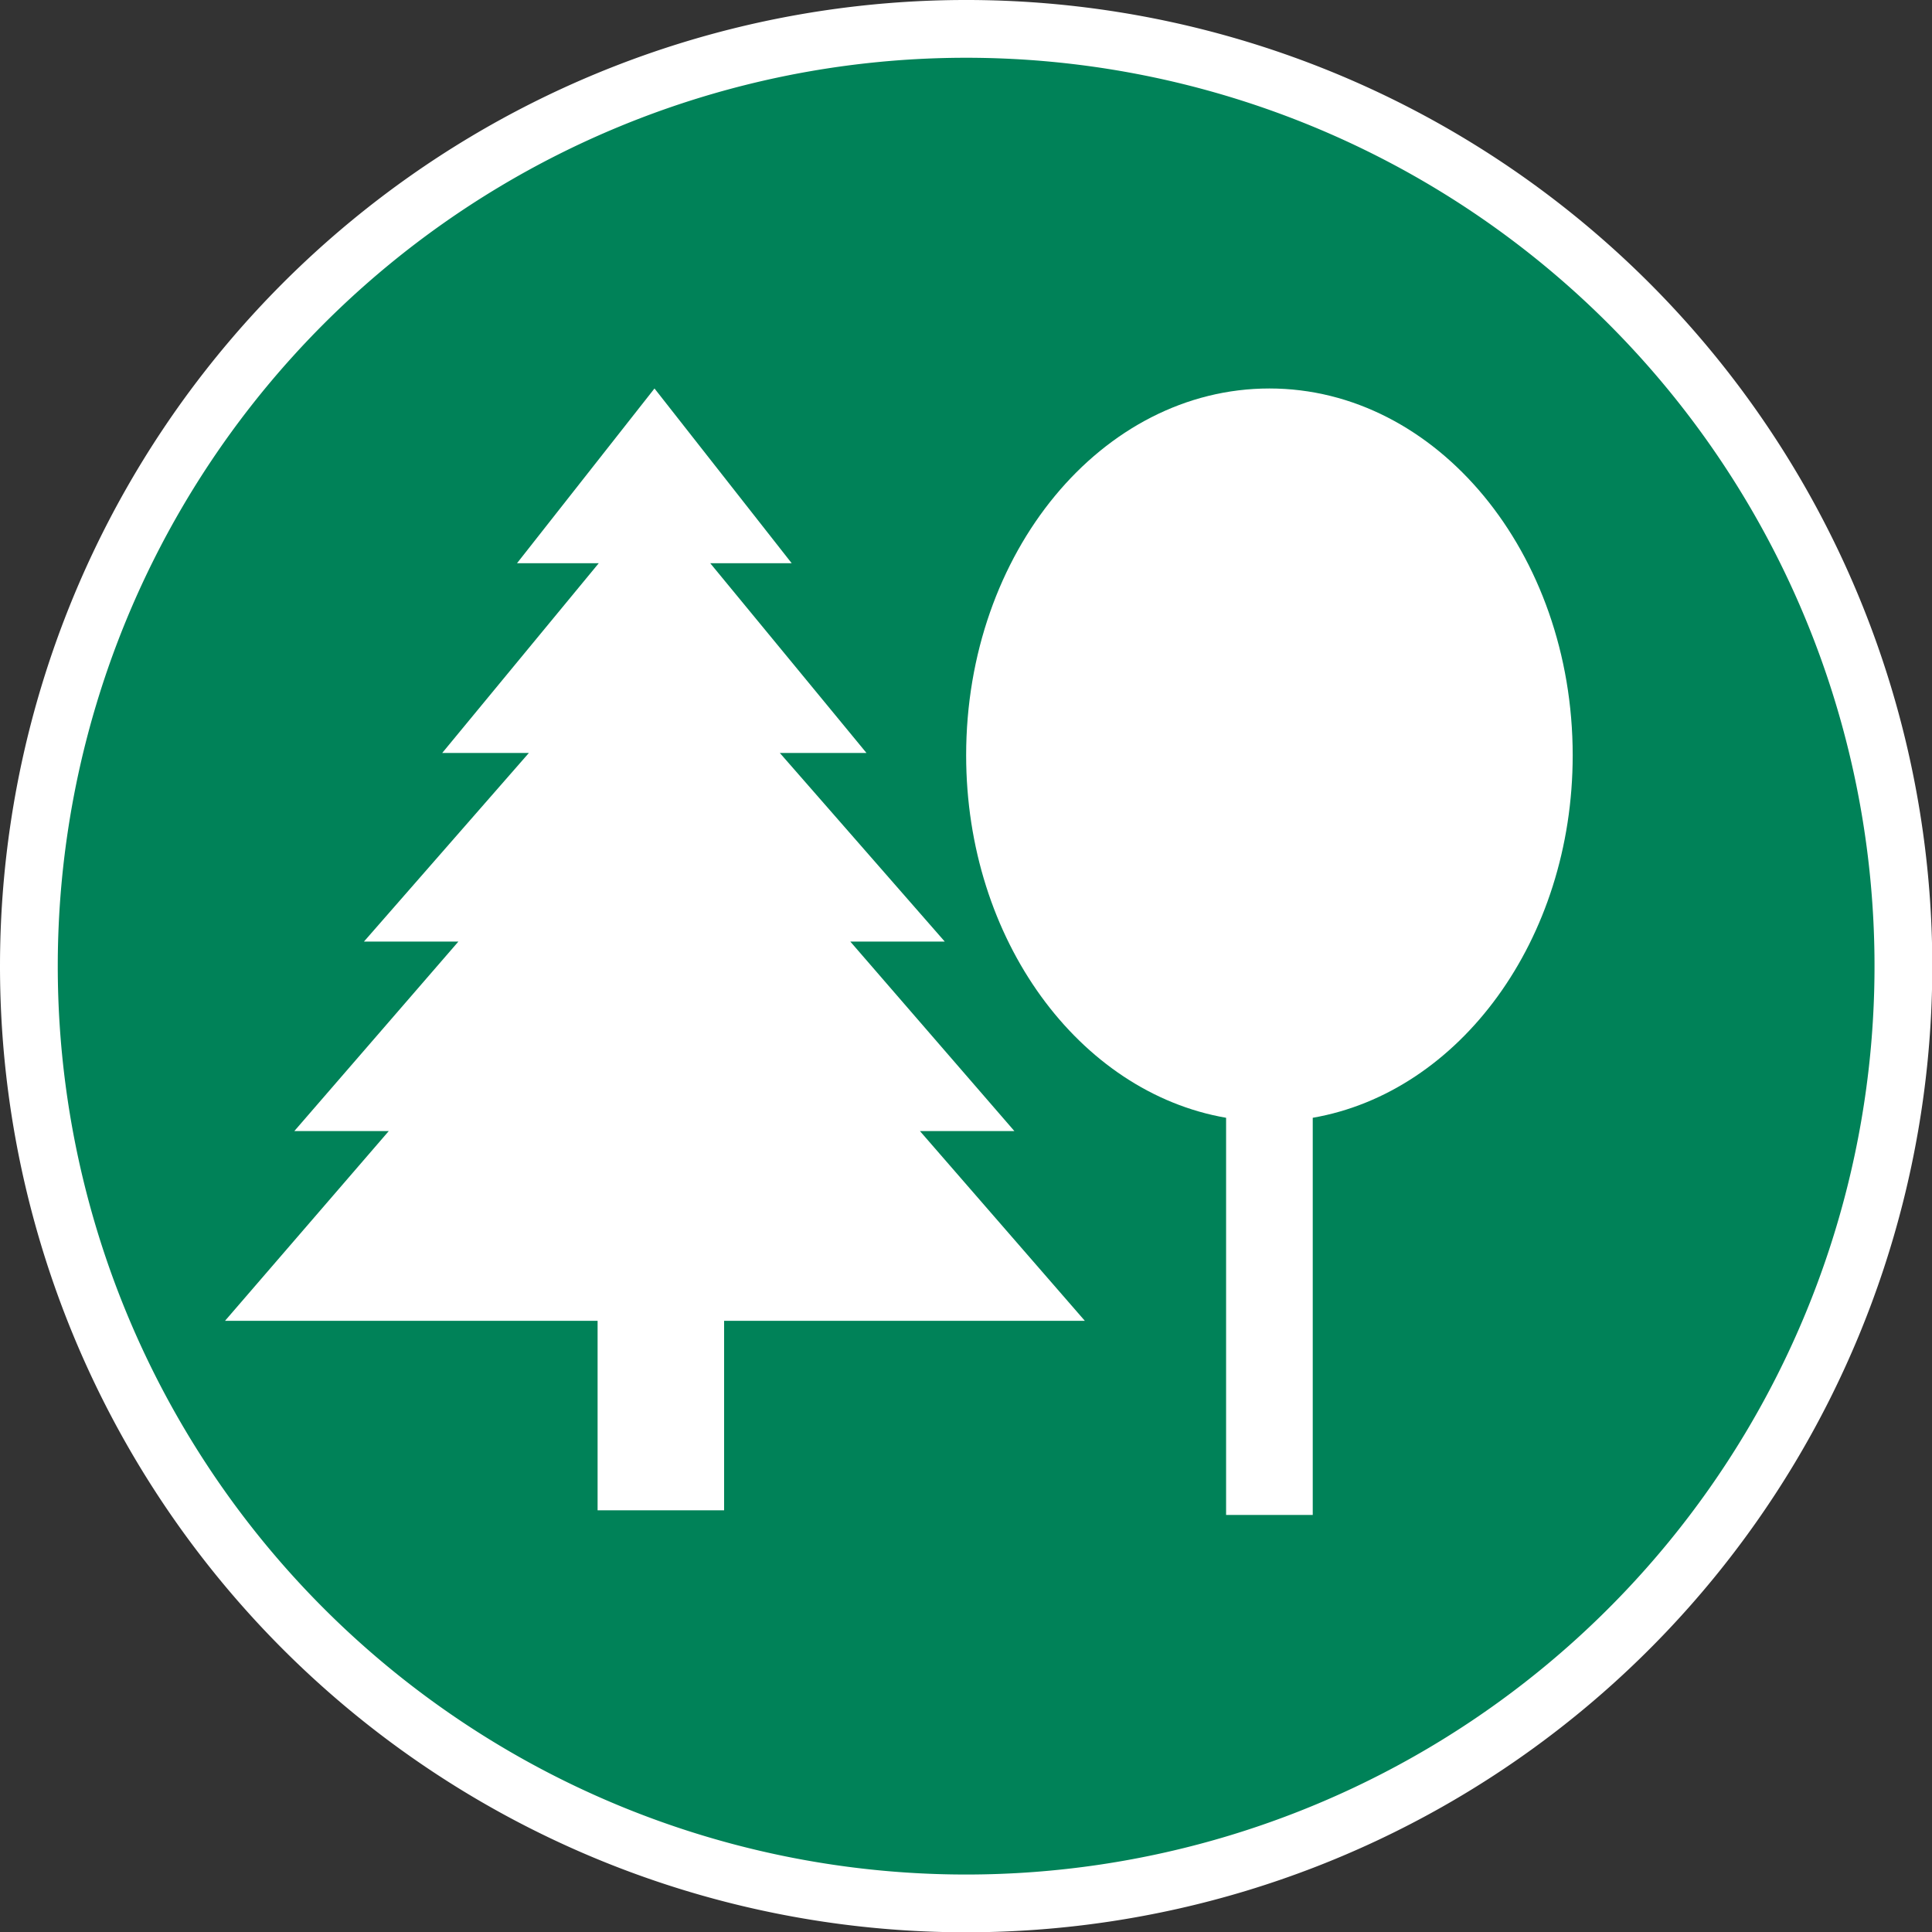 <svg xmlns="http://www.w3.org/2000/svg" xmlns:xlink="http://www.w3.org/1999/xlink" viewBox="0 0 66.89 66.9"><rect x="0" y="0" width="66.89" height="66.9" fill="#333333" stroke="none"/><defs><style>.cls-1,.cls-4{fill:none;}.cls-2{clip-path:url(#clip-path);}.cls-3{fill:#008258;}.cls-4{stroke:#fff;stroke-miterlimit:10;stroke-width:2px;}.cls-5{fill:#fff;}</style><clipPath id="clip-path" transform="translate(0 0)"><rect class="cls-1" width="66.89" height="66.89"/></clipPath></defs><title>Element 3</title><g id="Ebene_2" data-name="Ebene 2"><g id="Ebene_1-2" data-name="Ebene 1"><g class="cls-2"><path class="cls-3" d="M1,33.45A32.45,32.45,0,1,1,33.45,65.9,32.45,32.45,0,0,1,1,33.45" transform="translate(0 0)"/><path class="cls-4" d="M1,33.45A32.45,32.45,0,1,1,33.45,65.9,32.45,32.45,0,0,1,1,33.45Z" transform="translate(0 0)"/></g><path class="cls-5" d="M25.07,45.73v6.56H20.69V45.73H7.79l5.67-6.57H10.19l5.68-6.56H12.6l5.71-6.53h-3l5.42-6.57H17.9l4.76-6.05,4.75,6.05H24.59L30,26.07H27l5.71,6.53H29.44l5.68,6.56H31.85l5.71,6.57Z" transform="translate(0 0)"/><path class="cls-5" d="M54.45,26.15c0-7-4.7-12.7-10.5-12.7s-10.5,5.68-10.5,12.7c0,6.39,3.91,11.67,9,12.55V52.45h3V38.7C50.53,37.82,54.45,32.54,54.45,26.15Z" transform="translate(0 0)"/></g></g></svg>